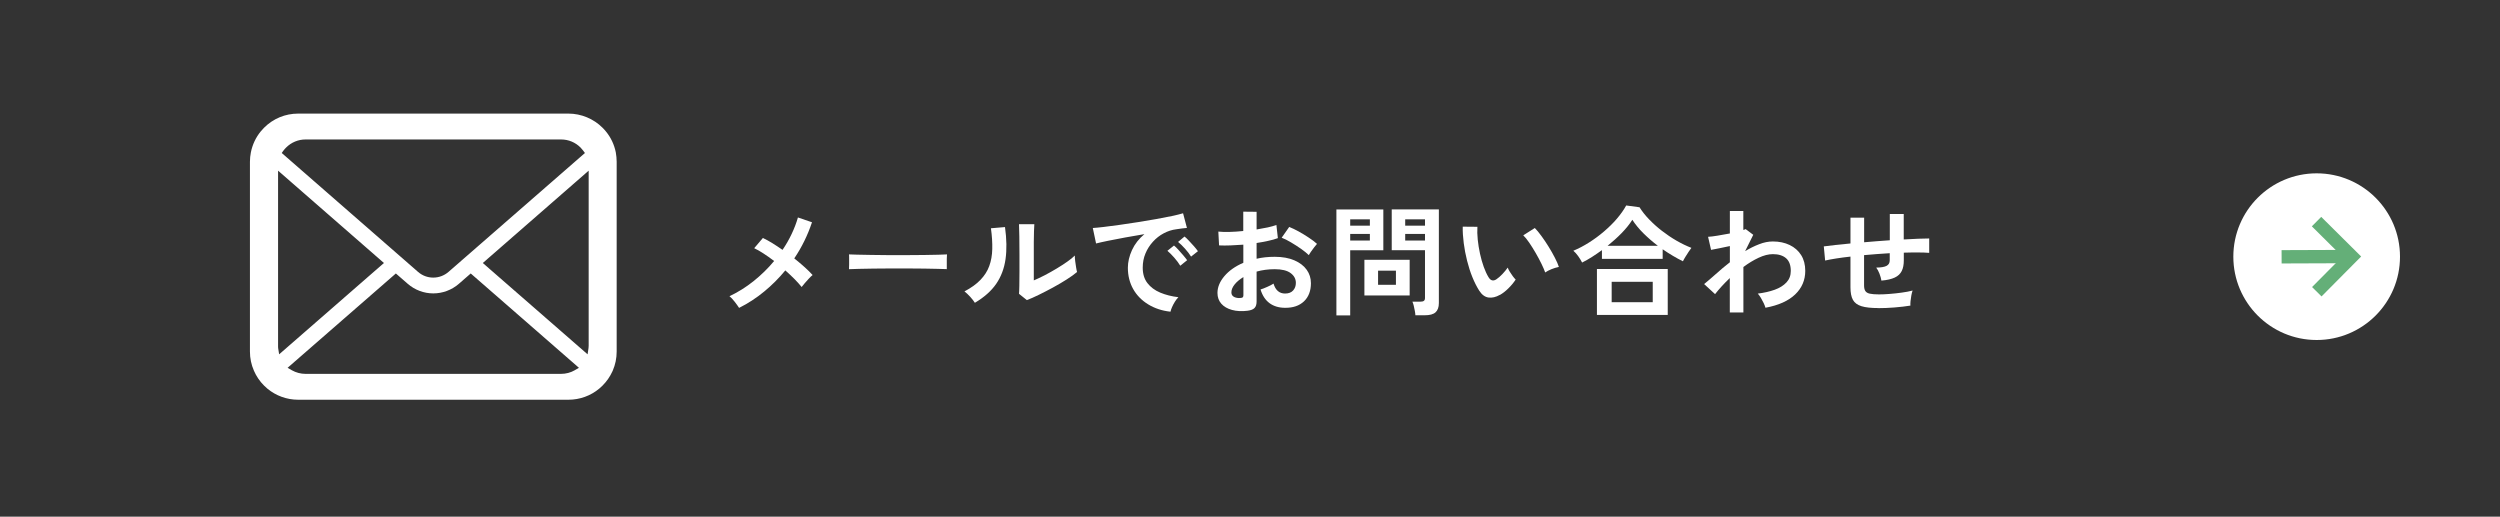 <?xml version="1.0" encoding="UTF-8"?>
<svg id="_レイヤー_2" data-name="レイヤー 2" xmlns="http://www.w3.org/2000/svg" xmlns:xlink="http://www.w3.org/1999/xlink" viewBox="0 0 375 77.5">
  <rect x="0" y="0" width="375" height="77.5" fill="#333333" stroke="none"/>
  <defs>
    <style>
      .cls-1 {
        fill: #fff;
      }

      .cls-2, .cls-3 {
        fill: none;
      }

      .cls-3 {
        stroke: #64af78;
        stroke-miterlimit: 10;
        stroke-width: 2px;
      }

      .cls-4 {
        clip-path: url(#clippath);
      }
    </style>
    <clipPath id="clippath">
      <rect class="cls-2" width="375" height="77.5"/>
    </clipPath>
  </defs>
  <g id="Header_Footer" data-name="Header | Footer">
    <g class="cls-4">
      <g>
        <circle class="cls-1" cx="347.5" cy="38.5" r="12.5"/>
        <g>
          <line class="cls-3" x1="342.24" y1="38.52" x2="352.76" y2="38.48"/>
          <polyline class="cls-3" points="347.48 33.24 352.76 38.48 347.52 43.76"/>
        </g>
      </g>
      <g>
        <g>
          <path class="cls-1" d="M110.86,46.18c-.16-.25-.38-.56-.66-.92s-.54-.64-.78-.83c1.28-.6,2.49-1.36,3.63-2.27,1.13-.91,2.16-1.91,3.07-3.01-.55-.42-1.09-.8-1.6-1.13-.52-.34-.98-.6-1.39-.79l1.3-1.53c.44.2.92.46,1.42.77.5.31,1.01.65,1.53,1.01.53-.78.99-1.58,1.38-2.41.39-.83.7-1.64.93-2.45l2.11.72c-.64,1.92-1.52,3.73-2.66,5.42.54.43,1.05.86,1.53,1.29s.89.83,1.22,1.2c-.17.14-.36.33-.57.55s-.41.44-.6.67c-.19.22-.35.42-.47.58-.29-.36-.65-.76-1.07-1.19-.43-.43-.89-.86-1.38-1.3-.95,1.15-2,2.21-3.17,3.17-1.16.96-2.42,1.78-3.76,2.45Z"/>
          <path class="cls-1" d="M127.35,40.38c.01-.17.02-.4.02-.68v-.86c0-.29,0-.52-.02-.68.23.01.63.02,1.21.04.58.01,1.28.02,2.09.04.81.01,1.68.02,2.6.03.92,0,1.85,0,2.77,0s1.8,0,2.62-.02c.82-.01,1.53-.02,2.13-.04.6-.01,1.03-.03,1.28-.05-.01.16-.02.38-.03.67,0,.29,0,.58,0,.87,0,.29,0,.52,0,.67-.3-.01-.74-.02-1.32-.04-.58-.01-1.26-.02-2.03-.04-.77-.01-1.6-.02-2.47-.02h-2.64c-.89,0-1.73,0-2.54.02-.8.01-1.53.02-2.17.04-.64.01-1.15.03-1.52.05Z"/>
          <path class="cls-1" d="M146.23,45.42c-.16-.26-.39-.56-.7-.9s-.6-.61-.86-.81c1-.53,1.8-1.1,2.4-1.73s1.05-1.32,1.32-2.08c.28-.76.43-1.61.45-2.55.02-.94-.04-1.97-.2-3.11l2.11-.18c.25,1.8.28,3.4.08,4.81-.2,1.41-.67,2.65-1.41,3.72-.74,1.07-1.81,2.01-3.19,2.83ZM154.02,45.01l-1.17-.94c.02-.19.04-.59.05-1.19,0-.6.01-1.31.02-2.14,0-.83,0-1.67,0-2.52,0-1.06,0-1.97-.02-2.75-.01-.78-.03-1.39-.05-1.84h2.3c-.02.22-.04.56-.05,1.04-.01.47-.02,1.02-.03,1.63,0,.61,0,1.22,0,1.84v3.92c.52-.22,1.07-.48,1.67-.79.59-.31,1.18-.64,1.76-.99s1.11-.69,1.59-1.03c.48-.34.86-.64,1.13-.92,0,.23.02.51.06.85s.09.66.14.96c.05.31.1.53.14.66-.4.34-.92.71-1.56,1.12-.64.41-1.33.81-2.06,1.21s-1.44.76-2.13,1.1c-.69.34-1.29.6-1.79.79Z"/>
          <path class="cls-1" d="M175.53,46.75c-1.25-.14-2.35-.51-3.31-1.1s-1.71-1.35-2.24-2.29c-.53-.94-.8-2-.8-3.2,0-.86.21-1.75.62-2.65.41-.9,1.04-1.7,1.86-2.39-.96.16-1.92.32-2.87.5-.95.18-1.82.35-2.59.5-.77.16-1.37.29-1.79.4l-.49-2.32c.4-.02.94-.08,1.65-.16.7-.08,1.49-.19,2.38-.31.88-.13,1.79-.26,2.74-.41s1.85-.3,2.74-.46c.88-.16,1.67-.31,2.38-.46.7-.15,1.25-.29,1.65-.41l.58,2.2c-.19.01-.42.04-.69.07s-.57.08-.91.13c-.66.08-1.29.29-1.89.61-.6.32-1.14.74-1.61,1.26-.47.52-.85,1.1-1.12,1.76-.28.66-.41,1.37-.41,2.14,0,.92.23,1.69.7,2.3.47.61,1.11,1.09,1.92,1.43.81.34,1.72.57,2.73.69-.18.18-.35.4-.52.67s-.31.54-.43.81-.2.5-.23.68ZM177.04,39.86c-.23-.38-.53-.79-.9-1.21s-.71-.76-1.03-1.03l.99-.79c.18.14.4.35.65.63.25.28.5.56.75.85.25.29.43.53.57.72l-1.03.83ZM178.66,38.49c-.23-.37-.53-.77-.91-1.19-.38-.42-.72-.76-1.04-1.01l.97-.81c.18.14.4.35.66.63.26.28.51.56.77.84.25.28.44.53.58.73l-1.03.81Z"/>
          <path class="cls-1" d="M187.16,46.61c-.89.11-1.67.07-2.36-.12s-1.22-.5-1.6-.93c-.38-.43-.58-.97-.58-1.62,0-.85.34-1.69,1.03-2.51.69-.82,1.64-1.49,2.85-2.01v-2.72c-.66.05-1.3.08-1.92.11s-1.19.02-1.72,0l-.11-2.07c.46.05,1.01.06,1.67.05.66-.02,1.35-.06,2.07-.14v-2.9l2,.02v2.65c.6-.1,1.16-.2,1.68-.31s.95-.24,1.29-.37l.22,1.98c-.42.16-.91.29-1.46.41-.55.12-1.13.23-1.73.32v2.36c.42-.1.86-.17,1.31-.22.46-.05.93-.07,1.42-.07,1.15,0,2.13.18,2.94.53.81.35,1.43.83,1.85,1.42.42.59.63,1.26.63,2.01,0,1.15-.35,2.06-1.04,2.72-.7.66-1.64.98-2.83.97-.92,0-1.7-.23-2.33-.69s-1.08-1.15-1.36-2.06c.28-.08.61-.21,1.01-.39.4-.17.71-.34.94-.49.3,1,.88,1.49,1.73,1.49.53,0,.93-.15,1.21-.46.28-.31.41-.69.41-1.14,0-.59-.26-1.08-.79-1.47-.53-.39-1.32-.58-2.38-.58-.96,0-1.87.12-2.72.36v4.48c0,.44-.1.77-.31.98-.2.21-.55.35-1.04.41ZM185.86,44.7c.23.01.39-.01.5-.07.1-.06.15-.17.15-.32v-2.75c-.55.34-.99.7-1.31,1.1s-.49.79-.49,1.19c0,.28.1.49.31.63s.49.22.85.23ZM196.32,38.27c-.29-.29-.68-.6-1.17-.95-.49-.34-1-.67-1.51-.97-.52-.31-.98-.54-1.39-.69l1.13-1.62c.43.17.91.4,1.42.68.52.29,1.02.59,1.51.92.49.32.91.64,1.24.94-.12.13-.27.31-.44.54-.17.23-.34.45-.49.67-.15.22-.25.38-.31.49Z"/>
          <path class="cls-1" d="M200.46,47.31v-15.89h7.04v6.12h-4.97v9.77h-2.07ZM202.53,33.85h2.95v-.95h-2.95v.95ZM202.53,36.08h2.95v-.99h-2.95v.99ZM204.66,44.32v-5.35h6.79v5.35h-6.79ZM206.71,42.72h2.68v-2.12h-2.68v2.12ZM212.31,47.29c-.01-.19-.04-.42-.09-.68-.05-.26-.1-.51-.16-.76s-.13-.45-.2-.6h1.21c.24,0,.41-.04.52-.13.11-.08.16-.23.16-.43v-7.16h-4.99v-6.12h7.07v14.06c0,.62-.17,1.08-.5,1.38s-.87.44-1.61.44h-1.42ZM210.78,33.85h2.97v-.95h-2.97v.95ZM210.78,36.08h2.97v-.99h-2.97v.99Z"/>
          <path class="cls-1" d="M224.98,44.23c-.6.34-1.16.47-1.69.4-.53-.07-1-.4-1.4-1.02-.37-.58-.71-1.25-1.03-2.03s-.58-1.61-.8-2.48c-.22-.88-.39-1.75-.5-2.63-.11-.88-.17-1.7-.15-2.47l2.2.02c-.04.59-.02,1.23.05,1.93.07.7.19,1.4.34,2.11.16.71.34,1.37.56,1.97s.45,1.11.7,1.52c.17.29.35.45.55.5s.41,0,.64-.15c.29-.19.59-.46.91-.79.32-.34.58-.66.8-.97.06.18.16.38.3.61.14.23.29.45.45.67.16.22.31.39.44.52-.32.48-.69.92-1.11,1.33-.41.41-.83.73-1.25.97ZM231.78,40.87c-.12-.35-.31-.78-.56-1.3-.25-.52-.54-1.05-.86-1.61-.32-.56-.65-1.07-.97-1.55-.32-.47-.62-.84-.9-1.11l1.73-1.1c.3.3.63.7,1,1.21.37.5.73,1.04,1.08,1.61.35.57.67,1.12.94,1.66.28.53.47.99.59,1.36-.37.07-.75.19-1.12.34-.38.16-.69.32-.93.49Z"/>
          <path class="cls-1" d="M237.31,39.37c-.16-.31-.35-.63-.59-.96-.24-.33-.48-.6-.72-.8.78-.32,1.56-.73,2.35-1.23s1.54-1.05,2.25-1.66,1.36-1.24,1.93-1.91c.57-.67,1.04-1.33,1.4-1.99l2,.27c.38.61.86,1.22,1.44,1.82.58.6,1.21,1.17,1.91,1.71.7.54,1.42,1.03,2.18,1.47.76.44,1.51.8,2.25,1.09-.11.14-.24.34-.41.58-.16.25-.32.5-.48.75-.16.25-.28.48-.38.68-.49-.24-1-.51-1.51-.82-.52-.31-1.03-.63-1.53-.98v1.44h-9.11v-1.31c-.49.36-.99.7-1.49,1.02-.5.32-1,.6-1.48.84ZM239.54,47.24v-6.89h10.62v6.89h-10.62ZM241.12,36.87h7.56c-.77-.58-1.48-1.2-2.15-1.86s-1.23-1.35-1.68-2.04c-.41.65-.94,1.31-1.59,1.98-.65.67-1.37,1.31-2.13,1.93ZM241.75,45.33h6.16v-3.06h-6.16v3.06Z"/>
          <path class="cls-1" d="M259.47,46.86v-5.15c-.88.84-1.61,1.64-2.21,2.41l-1.64-1.51c.5-.41,1.09-.91,1.75-1.5.66-.59,1.36-1.19,2.11-1.77v-2.43c-.54.12-1.07.23-1.58.33-.52.1-.93.18-1.24.24l-.45-1.96c.32-.01.79-.07,1.41-.17.62-.1,1.24-.21,1.86-.33v-3.37h2.02v2.84c.16-.04.27-.08.34-.13l1.15.86-1.22,2.45c.7-.42,1.4-.77,2.11-1.04.71-.28,1.39-.41,2.05-.41.95,0,1.79.18,2.52.53s1.31.86,1.72,1.51c.41.65.62,1.44.62,2.37,0,1.38-.5,2.56-1.51,3.53-1.01.97-2.5,1.64-4.46,2-.05-.19-.14-.42-.26-.68-.13-.26-.27-.53-.42-.79-.16-.26-.31-.48-.47-.65.95-.12,1.79-.31,2.54-.58s1.33-.64,1.76-1.1c.43-.46.65-1.03.65-1.72,0-.85-.23-1.48-.7-1.9-.47-.41-1.13-.62-1.98-.62-.66,0-1.37.18-2.14.54-.77.36-1.53.82-2.29,1.39v6.82h-2.02Z"/>
          <path class="cls-1" d="M281.77,46.21c-1.09,0-1.94-.09-2.55-.28-.61-.19-1.03-.5-1.28-.95-.25-.45-.37-1.08-.37-1.88v-4.61c-.77.08-1.48.18-2.13.28-.65.1-1.21.21-1.67.31l-.2-2.12c.46-.06,1.03-.13,1.73-.21s1.45-.15,2.27-.23v-3.87h2.05v3.69c.64-.06,1.28-.11,1.93-.16.65-.05,1.29-.1,1.92-.14v-3.94h2.09v3.82c.79-.05,1.51-.08,2.17-.11.65-.02,1.2-.04,1.65-.04v2.16c-.47-.04-1.03-.06-1.68-.06-.65,0-1.37,0-2.13.03v1.15c0,.65-.1,1.18-.31,1.6s-.55.75-1.04.98c-.49.23-1.15.39-2.01.46-.05-.31-.14-.66-.29-1.04s-.31-.68-.49-.91c.74-.01,1.27-.1,1.57-.27.31-.17.46-.44.46-.83v-1.06c-.62.04-1.26.08-1.92.13-.65.05-1.3.1-1.93.16v4.54c0,.36.06.64.19.84.13.2.35.33.67.4.32.07.78.11,1.37.11.44,0,.97-.02,1.58-.07s1.23-.11,1.85-.2c.62-.08,1.16-.19,1.62-.31-.07.2-.14.45-.19.74-.05.29-.09.57-.12.85s-.03.5-.02.67c-.73.12-1.53.21-2.4.28-.87.07-1.68.1-2.42.1Z"/>
        </g>
        <path class="cls-1" d="M92.37,22.86c-.23-1.16-.74-2.25-1.5-3.16-.15-.19-.31-.36-.49-.54-1.34-1.34-3.2-2.12-5.11-2.12h-40.55c-1.93,0-3.74.75-5.11,2.12-.17.17-.33.35-.49.54-.75.91-1.26,2-1.49,3.16-.09.45-.14.93-.14,1.4v28.48c0,.99.2,1.96.6,2.87.35.81.87,1.59,1.52,2.23.16.16.32.31.5.46,1.29,1.07,2.93,1.66,4.61,1.66h40.55c1.69,0,3.33-.59,4.62-1.67.17-.14.33-.29.49-.45.62-.62,1.12-1.34,1.48-2.13l.05-.11c.39-.9.59-1.86.59-2.86v-28.48c0-.47-.05-.94-.13-1.4ZM42.54,22.57c.1-.14.22-.29.38-.44.78-.78,1.82-1.21,2.91-1.21h38.33c1.11,0,2.14.43,2.92,1.21.13.13.26.28.37.43l.29.39-20.46,17.83c-.63.55-1.44.86-2.29.86s-1.65-.3-2.29-.86l-20.44-17.83.27-.39ZM41.72,52.2c-.01-.07-.01-.15-.01-.24v-26.36l15.88,13.85-15.72,13.7-.15-.95ZM86.21,55.54c-.61.35-1.32.54-2.05.54h-38.33c-.72,0-1.43-.19-2.05-.54l-.64-.37,16.24-14.15,1.78,1.55c1.07.93,2.43,1.44,3.83,1.44s2.77-.51,3.84-1.44l1.78-1.55,16.23,14.15-.64.37ZM88.29,51.96c0,.08,0,.16-.01.23l-.14.96-15.72-13.7,15.88-13.85v26.36Z"/>
      </g>
    </g>
  </g>
</svg>